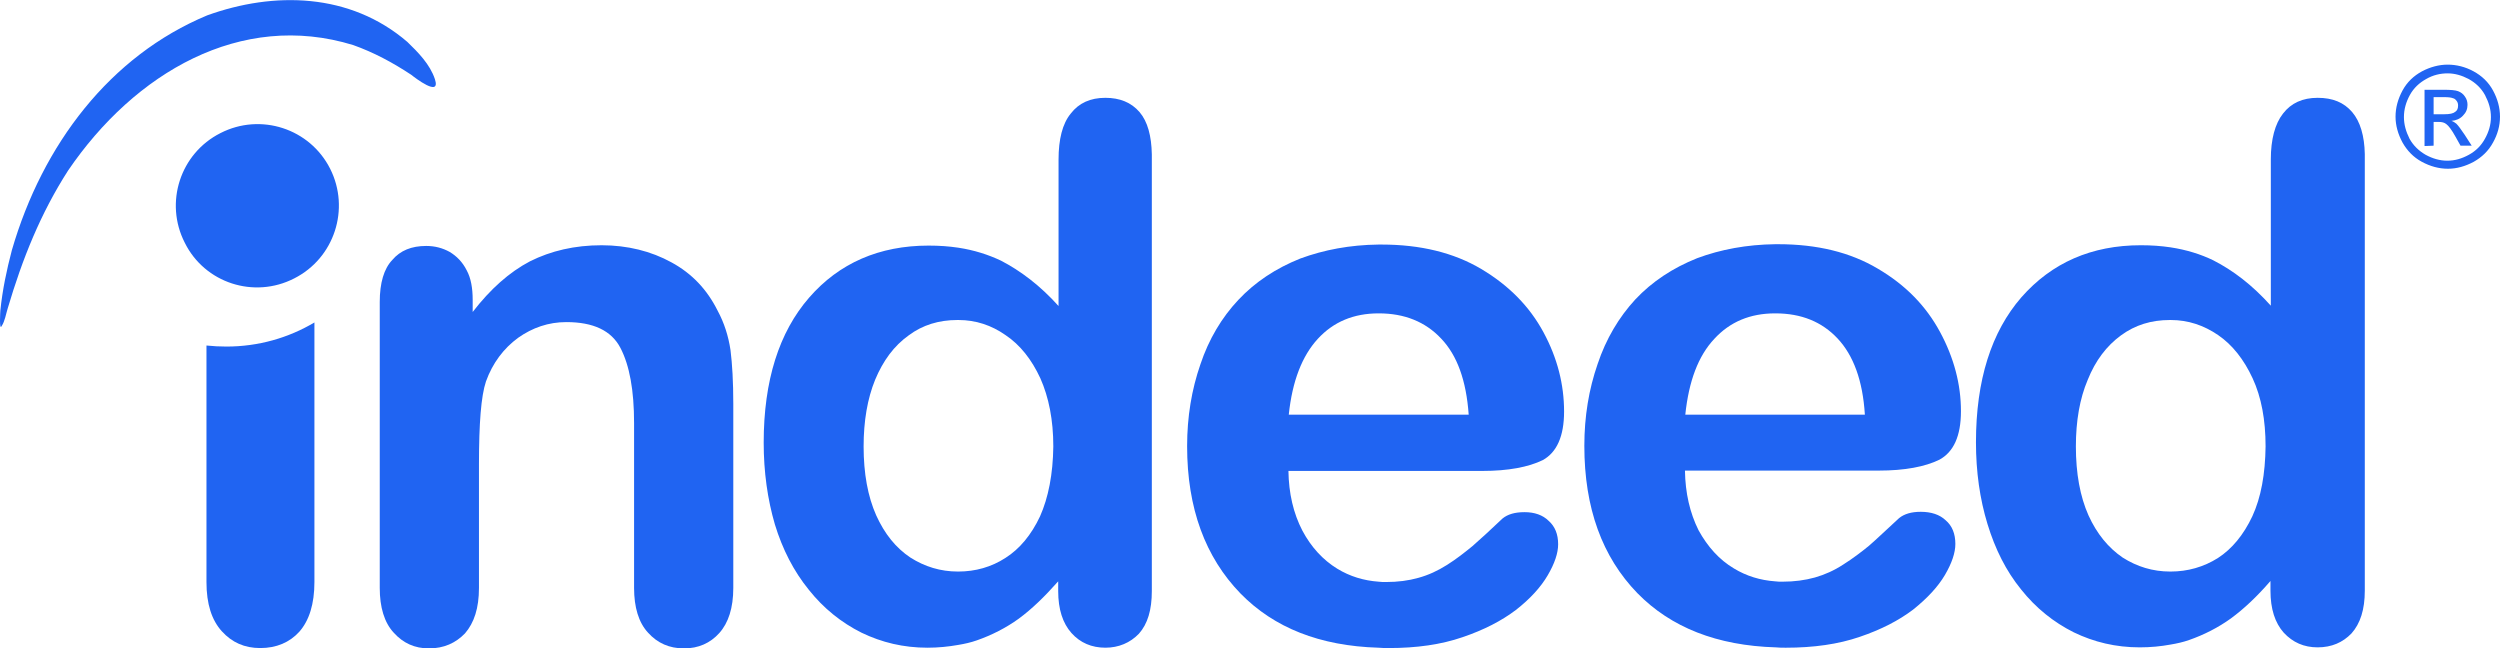 <?xml version="1.0" encoding="utf-8"?>
<!-- Generator: Adobe Illustrator 24.0.3, SVG Export Plug-In . SVG Version: 6.00 Build 0)  -->
<svg version="1.1" id="Layer_1" xmlns="http://www.w3.org/2000/svg" xmlns:xlink="http://www.w3.org/1999/xlink" x="0px" y="0px"
	 viewBox="0 0 715.6 185.6" style="enable-background:new 0 0 715.6 185.6;" xml:space="preserve">
<style type="text/css">
	.st0{fill:#2064F2;}
	.st1{fill-rule:evenodd;clip-rule:evenodd;fill:#2064F2;}
</style>
<path class="st0" d="M700.6,18.5c2.5,0,5,0.6,7.4,1.9c2.4,1.3,4.3,3.1,5.6,5.5s2,4.9,2,7.5s-0.7,5.1-2,7.4c-1.3,2.4-3.2,4.2-5.5,5.5
	c-2.4,1.3-4.9,2-7.4,2c-2.6,0-5.1-0.7-7.5-2s-4.2-3.2-5.5-5.5c-1.3-2.4-2-4.9-2-7.4c0-2.6,0.7-5.1,2-7.5s3.2-4.2,5.6-5.5
	C695.6,19.2,698.1,18.5,700.6,18.5 M700.6,21c-2.1,0-4.2,0.5-6.1,1.6c-2,1.1-3.6,2.6-4.7,4.6c-1.1,2-1.7,4.1-1.7,6.3
	s0.6,4.2,1.6,6.2c1.1,2,2.7,3.5,4.6,4.6c2,1.1,4.1,1.7,6.2,1.7c2.2,0,4.2-0.6,6.2-1.7c2-1.1,3.5-2.6,4.6-4.6s1.7-4,1.7-6.2
	s-0.6-4.2-1.7-6.3c-1.1-2-2.7-3.5-4.7-4.6C704.7,21.6,702.7,21,700.6,21 M694,41.8V25.7h5.5c1.9,0,3.3,0.1,4.1,0.4
	c0.8,0.3,1.5,0.8,2,1.6c0.5,0.7,0.7,1.5,0.7,2.3c0,1.2-0.4,2.2-1.3,3.1c-0.8,0.9-2,1.4-3.3,1.5c0.6,0.2,1,0.5,1.4,0.8
	c0.6,0.6,1.4,1.7,2.4,3.2l2,3.1h-3.2l-1.4-2.5c-1.1-2-2-3.2-2.7-3.7c-0.5-0.4-1.2-0.6-2.1-0.6h-1.5v6.8L694,41.8L694,41.8z
	 M696.6,32.7h3.1c1.5,0,2.5-0.2,3.1-0.7c0.6-0.4,0.8-1,0.8-1.8c0-0.5-0.1-0.9-0.4-1.3c-0.3-0.4-0.6-0.7-1.1-0.8
	c-0.5-0.2-1.3-0.3-2.6-0.3h-2.9L696.6,32.7L696.6,32.7z"/>
<path class="st1" d="M673.3,32.1c-2.4-2.8-5.6-4.1-9.9-4.1c-4.3,0-7.6,1.5-9.9,4.5c-2.3,2.9-3.5,7.4-3.5,13.1v41.9
	c-5.3-5.9-10.8-10.1-16.5-13c-3.5-1.7-7.6-3-12.2-3.7c-2.7-0.4-5.4-0.6-8.5-0.6c-14.1,0-25.5,5-34.2,14.9c-8.6,9.9-13,23.7-13,41.5
	c0,8.4,1.1,16.2,3.3,23.4c2.2,7.2,5.3,13.4,9.6,18.7c4.2,5.3,9.3,9.4,15.1,12.3c5.8,2.8,12,4.3,18.9,4.3c3.1,0,6.1-0.3,8.8-0.8
	c1.8-0.3,3.6-0.7,5.3-1.3c4.3-1.5,8.4-3.6,12-6.2c3.8-2.8,7.5-6.3,11.3-10.7v2.8c0,5.2,1.3,9.2,3.8,12c2.6,2.8,5.8,4.2,9.7,4.2
	c4,0,7.2-1.4,9.7-4c2.5-2.8,3.8-6.8,3.8-12.2v-125C676.8,38.9,675.6,34.8,673.3,32.1 M644.7,147.8c-2.5,5.3-5.8,9.3-9.8,11.9
	c-4.1,2.6-8.7,3.9-13.6,3.9h-0.1c-5,0-9.5-1.4-13.6-4c-4.1-2.8-7.4-6.8-9.8-12.1c-2.4-5.4-3.6-12-3.6-19.7c0-7.3,1.1-13.7,3.4-19.1
	c2.2-5.5,5.4-9.7,9.5-12.7s8.7-4.4,14-4.4h0.3c4.9,0,9.4,1.5,13.5,4.3s7.4,7,9.9,12.4s3.7,11.9,3.7,19.5
	C648.4,135.7,647.2,142.4,644.7,147.8"/>
<path class="st1" d="M556.9,148.9c-1.7-1.6-4.1-2.4-7.1-2.4c-2.7,0-4.7,0.6-6.2,1.8c-3.6,3.3-6.4,6-8.6,7.9
	c-2.2,1.8-4.7,3.7-7.4,5.4c-2.6,1.7-5.3,2.9-8.1,3.7c-2.9,0.8-5.9,1.2-9.3,1.2c-0.7,0-1.5,0-2.1-0.1c-4.2-0.3-8.2-1.5-11.8-3.7
	c-4.2-2.5-7.5-6.2-10.1-10.9c-2.5-5-3.8-10.7-3.9-17.1h55.5c7.4,0,13.2-1.1,17.3-3.1c4.1-2.2,6.2-6.8,6.2-13.9c0-7.7-2-15.3-6-22.7
	c-4-7.4-9.8-13.4-17.8-18.1c-7.9-4.7-17.4-7-28.5-7h-0.8c-8.2,0.1-15.7,1.5-22.4,4c-7,2.8-12.9,6.7-17.7,11.8
	c-4.7,5.1-8.4,11.3-10.8,18.5c-2.5,7.2-3.8,15-3.8,23.4c0,17.8,5.1,31.8,15.2,42.2c9.6,9.8,22.8,15,39.6,15.5
	c0.9,0.1,1.9,0.1,2.9,0.1c7.9,0,15-1,21.1-3.1c6.2-2.1,11.2-4.7,15.3-7.8c4-3.2,7.1-6.5,9.1-9.9s3-6.4,3-8.9
	C559.7,152.8,558.8,150.5,556.9,148.9 M490.7,97c4.5-4.9,10.3-7.3,17.4-7.3h0.1c7.4,0,13.3,2.4,17.8,7.2c4.5,4.8,7.2,12,7.8,21.8
	h-51.4C483.4,109.1,486.1,101.9,490.7,97"/>
<path class="st1" d="M436.4,146.6c-2.8,0-4.8,0.6-6.3,1.8c-3.5,3.3-6.4,6-8.6,7.9c-2.2,1.8-4.6,3.7-7.3,5.4
	c-2.7,1.7-5.3,2.9-8.2,3.7c-2.8,0.8-5.9,1.2-9.3,1.2c-0.7,0-1.5,0-2.1-0.1c-4.2-0.3-8.2-1.5-11.8-3.7c-4.1-2.5-7.5-6.2-10-10.9
	c-2.6-5-3.9-10.7-4-17.1h55.5c7.4,0,13.2-1.1,17.3-3.1c4-2.2,6.1-6.8,6.1-13.9c0-7.7-1.9-15.3-5.9-22.7c-4-7.4-9.9-13.4-17.8-18.1
	c-7.9-4.7-17.5-7-28.5-7h-0.9c-8.2,0.1-15.6,1.5-22.4,4c-7,2.8-12.9,6.7-17.7,11.8c-4.8,5.1-8.5,11.3-10.9,18.5
	c-2.5,7.2-3.8,15-3.8,23.4c0,17.8,5.2,31.8,15.3,42.2c9.6,9.8,22.7,15,39.5,15.5c1,0.1,1.9,0.1,2.9,0.1c8,0,15-1,21.1-3.1
	c6.2-2.1,11.2-4.7,15.3-7.8c4.1-3.2,7.1-6.5,9.1-9.9s3-6.4,3-8.9c0-2.9-0.9-5.1-2.7-6.7C441.6,147.4,439.2,146.6,436.4,146.6
	 M377.2,97c4.5-4.9,10.3-7.3,17.4-7.3h0.1c7.3,0,13.3,2.4,17.8,7.2c4.6,4.8,7.2,12,7.9,21.8h-51.5C369.9,109.1,372.7,101.9,377.2,97
	"/>
<path class="st1" d="M59.1,166.6V98.9c1.9,0.2,3.8,0.3,5.7,0.3c9.2,0,17.8-2.5,25.2-6.9v74.3c0,6.3-1.5,11-4.3,14.2
	c-2.8,3.1-6.6,4.7-11.2,4.7c-4.5,0-8.1-1.6-11-4.8C60.6,177.5,59.1,172.9,59.1,166.6"/>
<path class="st1" d="M326.2,32.1c-2.4-2.8-5.7-4.1-9.8-4.1c-4.3,0-7.6,1.5-9.9,4.5c-2.4,2.9-3.5,7.4-3.5,13.2v41.9
	c-5.3-5.9-10.9-10.1-16.5-13c-3.6-1.7-7.6-3-12.2-3.7c-2.7-0.4-5.4-0.6-8.5-0.6c-14.1,0-25.6,5-34.2,14.9c-8.6,9.9-13,23.7-13,41.5
	c0,8.4,1.1,16.2,3.2,23.4c2.2,7.2,5.4,13.4,9.7,18.7c4.2,5.3,9.3,9.4,15.1,12.3c5.8,2.8,12,4.3,18.9,4.3c3,0,6-0.3,8.8-0.8
	c1.8-0.3,3.6-0.7,5.3-1.3c4.3-1.5,8.4-3.6,12-6.2c3.8-2.8,7.4-6.3,11.3-10.7v2.8c0,5.2,1.3,9.2,3.8,12s5.8,4.2,9.7,4.2
	c3.8,0,7.1-1.4,9.6-4c2.5-2.8,3.7-6.8,3.7-12.2v-125C329.6,38.9,328.5,34.8,326.2,32.1 M297.7,147.8c-2.5,5.3-5.8,9.3-9.9,11.9
	c-4,2.6-8.6,3.9-13.5,3.9h-0.1c-5,0-9.5-1.4-13.6-4c-4.2-2.8-7.4-6.8-9.8-12.1c-2.4-5.4-3.6-12-3.6-19.7c0-7.3,1.1-13.7,3.3-19.1
	c2.3-5.5,5.4-9.7,9.6-12.7c4-3,8.7-4.4,13.9-4.4h0.4c4.9,0,9.4,1.5,13.4,4.3c4.2,2.8,7.5,7,10,12.4c2.4,5.4,3.7,11.9,3.7,19.5
	C301.4,135.7,300.1,142.4,297.7,147.8"/>
<path class="st1" d="M135.3,85.8v3.5c5.1-6.6,10.5-11.4,16.4-14.5c6-3,12.8-4.6,20.5-4.6c7.4,0,14.2,1.7,20,4.9
	c5.9,3.2,10.2,7.8,13.2,13.8c1.9,3.5,3.1,7.3,3.7,11.3c0.5,4,0.8,9.1,0.8,15.4v52.7c0,5.7-1.4,10-4,12.9s-6,4.4-10.1,4.4
	c-4.2,0-7.6-1.5-10.3-4.5c-2.7-2.9-4-7.3-4-12.8v-47.2c0-9.4-1.3-16.5-3.9-21.5c-2.6-5-7.8-7.4-15.5-7.4c-5.1,0-9.7,1.6-13.8,4.5
	c-4.1,3-7.3,7.2-9.2,12.5c-1.4,4.2-2,12-2,23.7v35.4c0,5.8-1.4,10-4,13c-2.7,2.8-6.1,4.3-10.3,4.3c-4.1,0-7.4-1.5-10.1-4.5
	c-2.7-2.9-4-7.3-4-12.8V86.4c0-5.4,1.2-9.5,3.6-12c2.3-2.7,5.5-4,9.7-4c2.5,0,4.7,0.6,6.7,1.7c2,1.2,3.7,2.9,4.9,5.3
	C134.8,79.6,135.3,82.5,135.3,85.8"/>
<path class="st1" d="M59.3,4.4c19.1-6.9,40.9-6.5,57.3,7.6c3,2.9,6.5,6.4,7.9,10.7c1.7,5.3-5.8-0.5-6.8-1.3
	c-5.3-3.5-10.7-6.4-16.6-8.5c-32.2-9.9-62.6,8-81.6,35.9C11.6,61.1,6.4,74.1,2.2,88.3c-0.5,1.6-0.8,3.6-1.7,5
	c-0.8,1.6-0.4-4.2-0.4-4.4C0.7,83,1.9,77.3,3.4,71.6C12.2,41.3,31.5,16,59.3,4.4"/>
<path class="st1" d="M84.2,79.7C72.7,85.6,58.6,81,52.9,69.5C47,58,51.6,43.9,63.1,38.1c11.5-5.9,25.6-1.3,31.4,10.2
	C100.3,59.8,95.7,73.9,84.2,79.7"/>
</svg>
